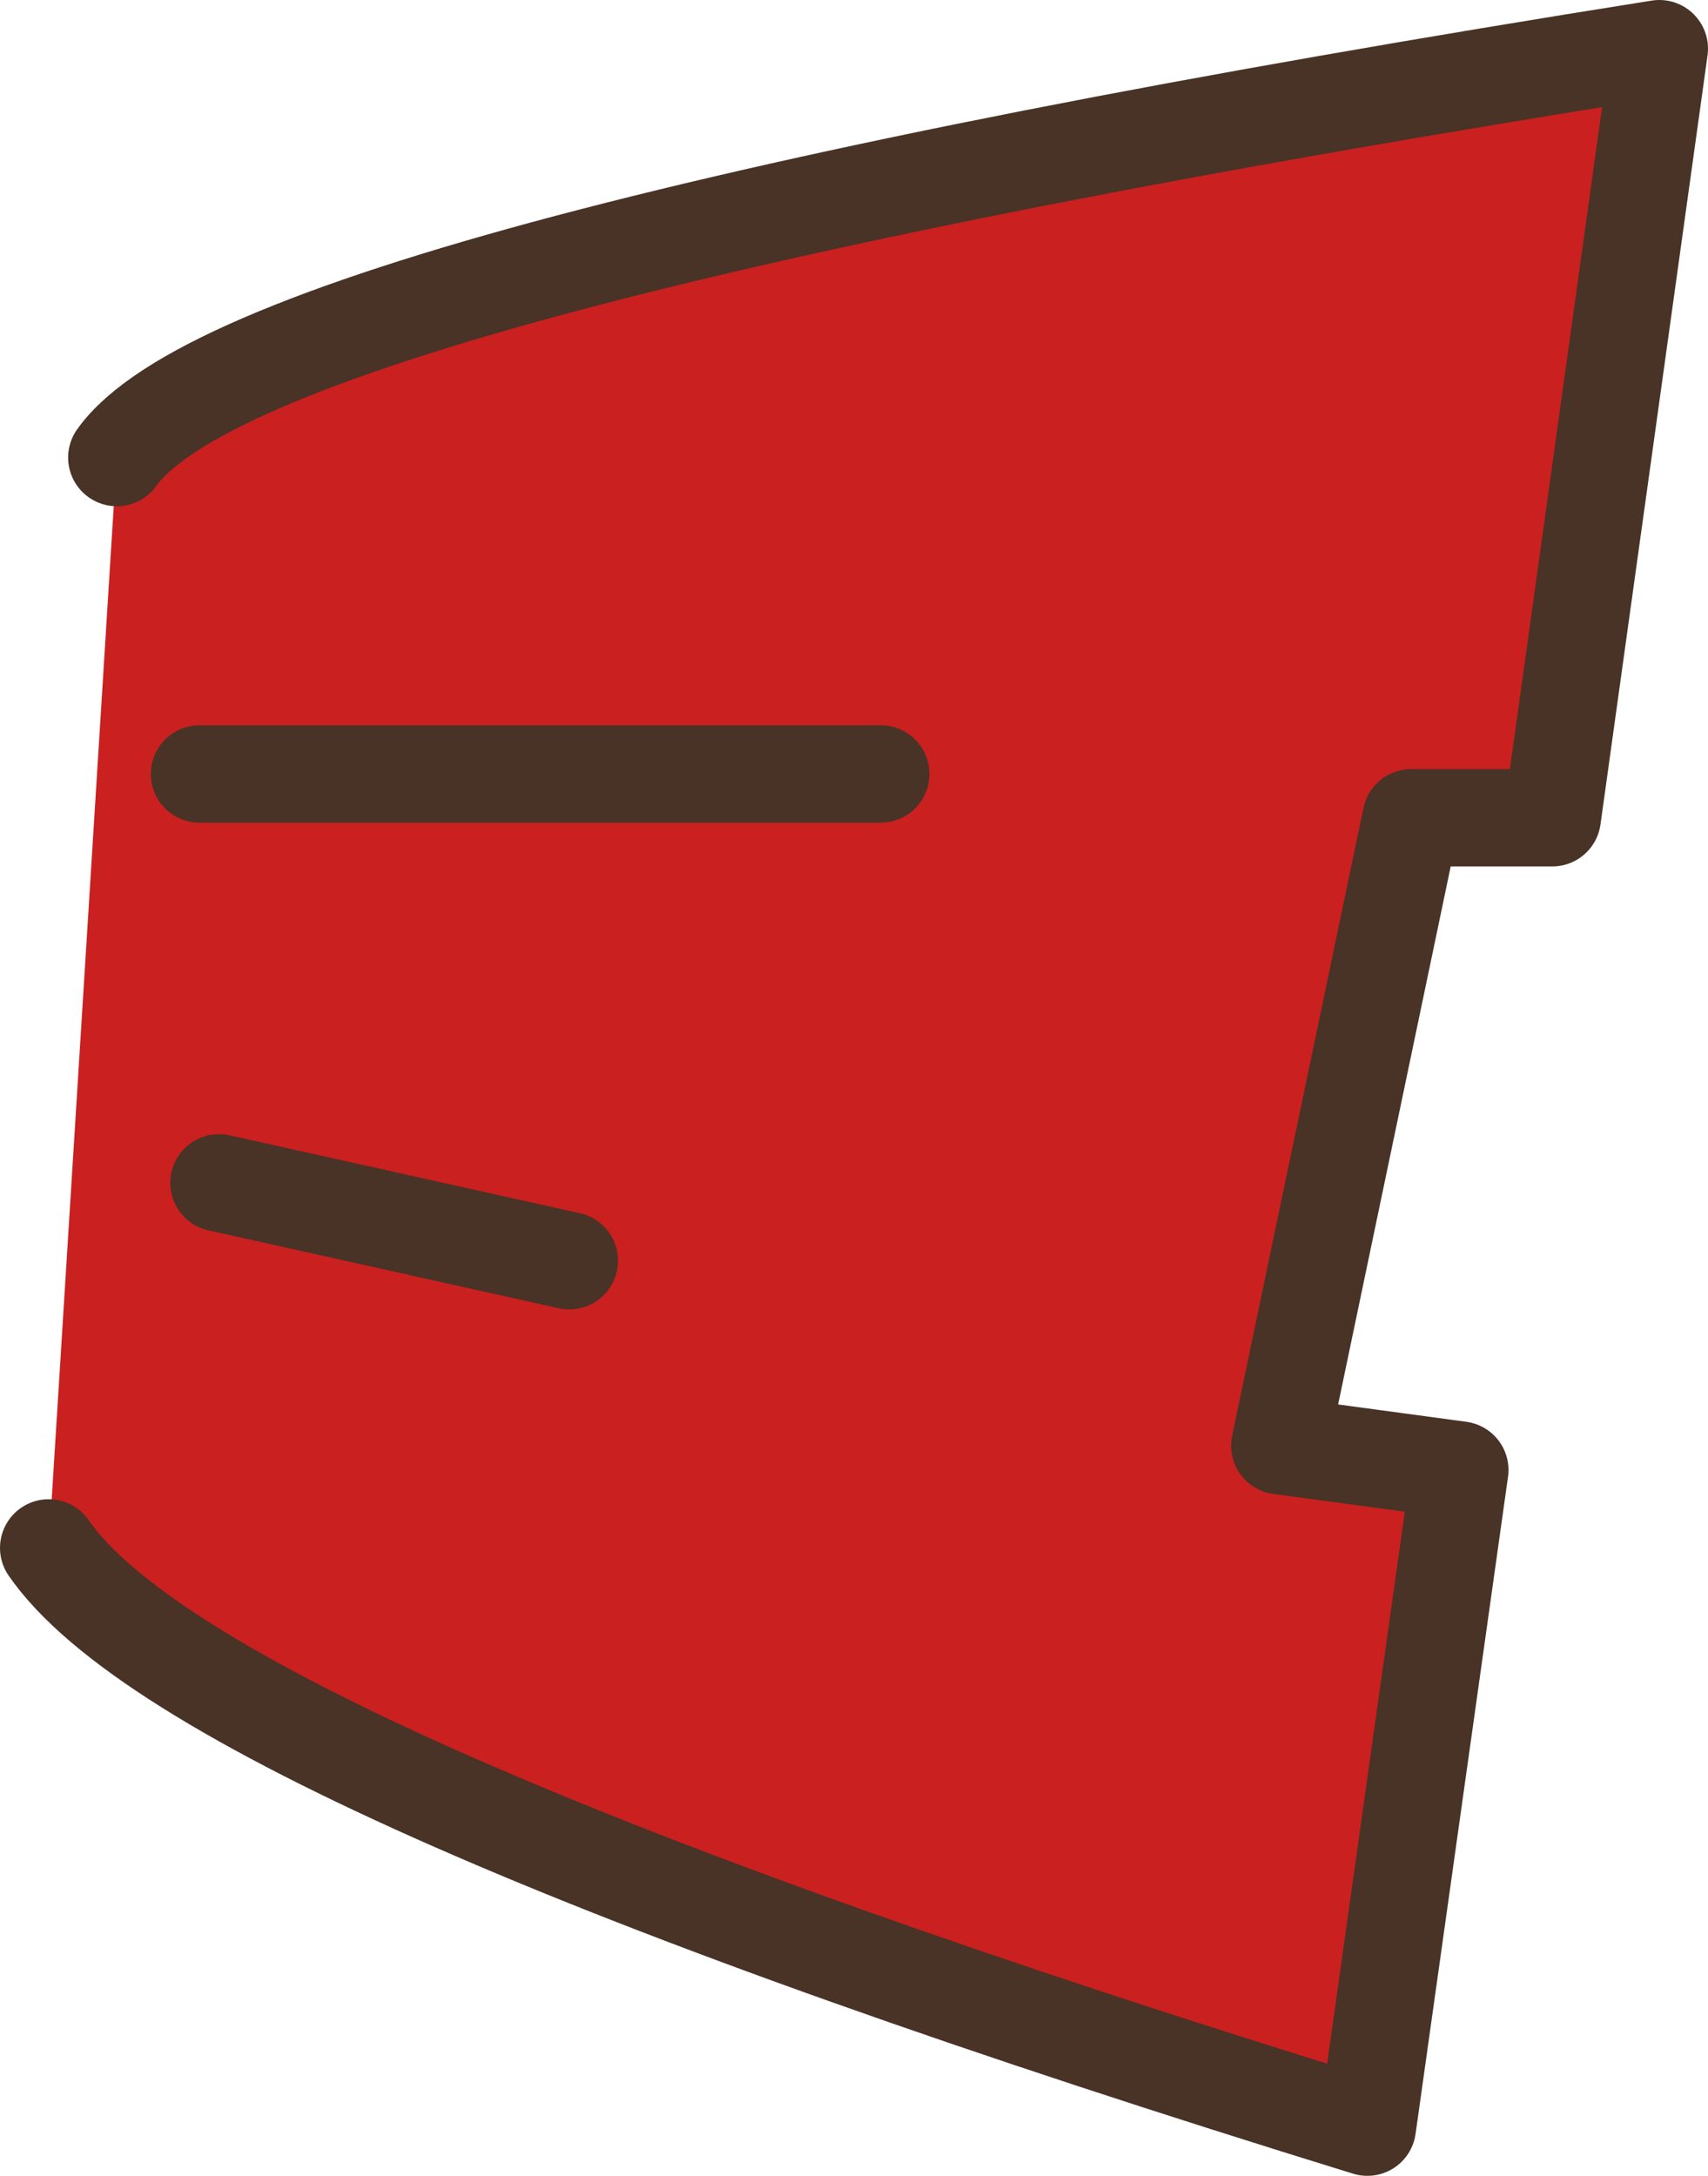 <?xml version="1.0" encoding="UTF-8" standalone="no"?>
<svg xmlns:xlink="http://www.w3.org/1999/xlink" height="22.35px" width="17.55px" xmlns="http://www.w3.org/2000/svg">
  <g transform="matrix(1.0, 0.0, 0.0, 1.0, 8.75, 11.15)">
    <path d="M-7.55 -6.45 Q-6.2 -8.35 8.3 -10.65 L7.2 -2.75 5.75 -2.75 4.4 3.7 6.25 3.95 5.3 10.7 Q-6.7 7.0 -8.25 4.75 L-7.55 -6.45 M0.3 -3.2 L-6.7 -3.2 0.3 -3.2 M-2.9 1.8 L-6.5 1.0 -2.9 1.8" fill="#ca2020" fill-rule="evenodd" stroke="none"/>
    <path d="M-7.55 -6.45 Q-6.2 -8.35 8.3 -10.65 L7.2 -2.75 5.75 -2.75 4.4 3.7 6.25 3.95 5.3 10.7 Q-6.7 7.0 -8.25 4.75" fill="none" stroke="#483326" stroke-linecap="round" stroke-linejoin="round" stroke-width="1.0"/>
    <path d="M-6.5 1.0 L-2.9 1.8 M-6.7 -3.2 L0.3 -3.2" fill="none" stroke="#483326" stroke-linecap="round" stroke-linejoin="round" stroke-width="1.0"/>
  </g>
</svg>
